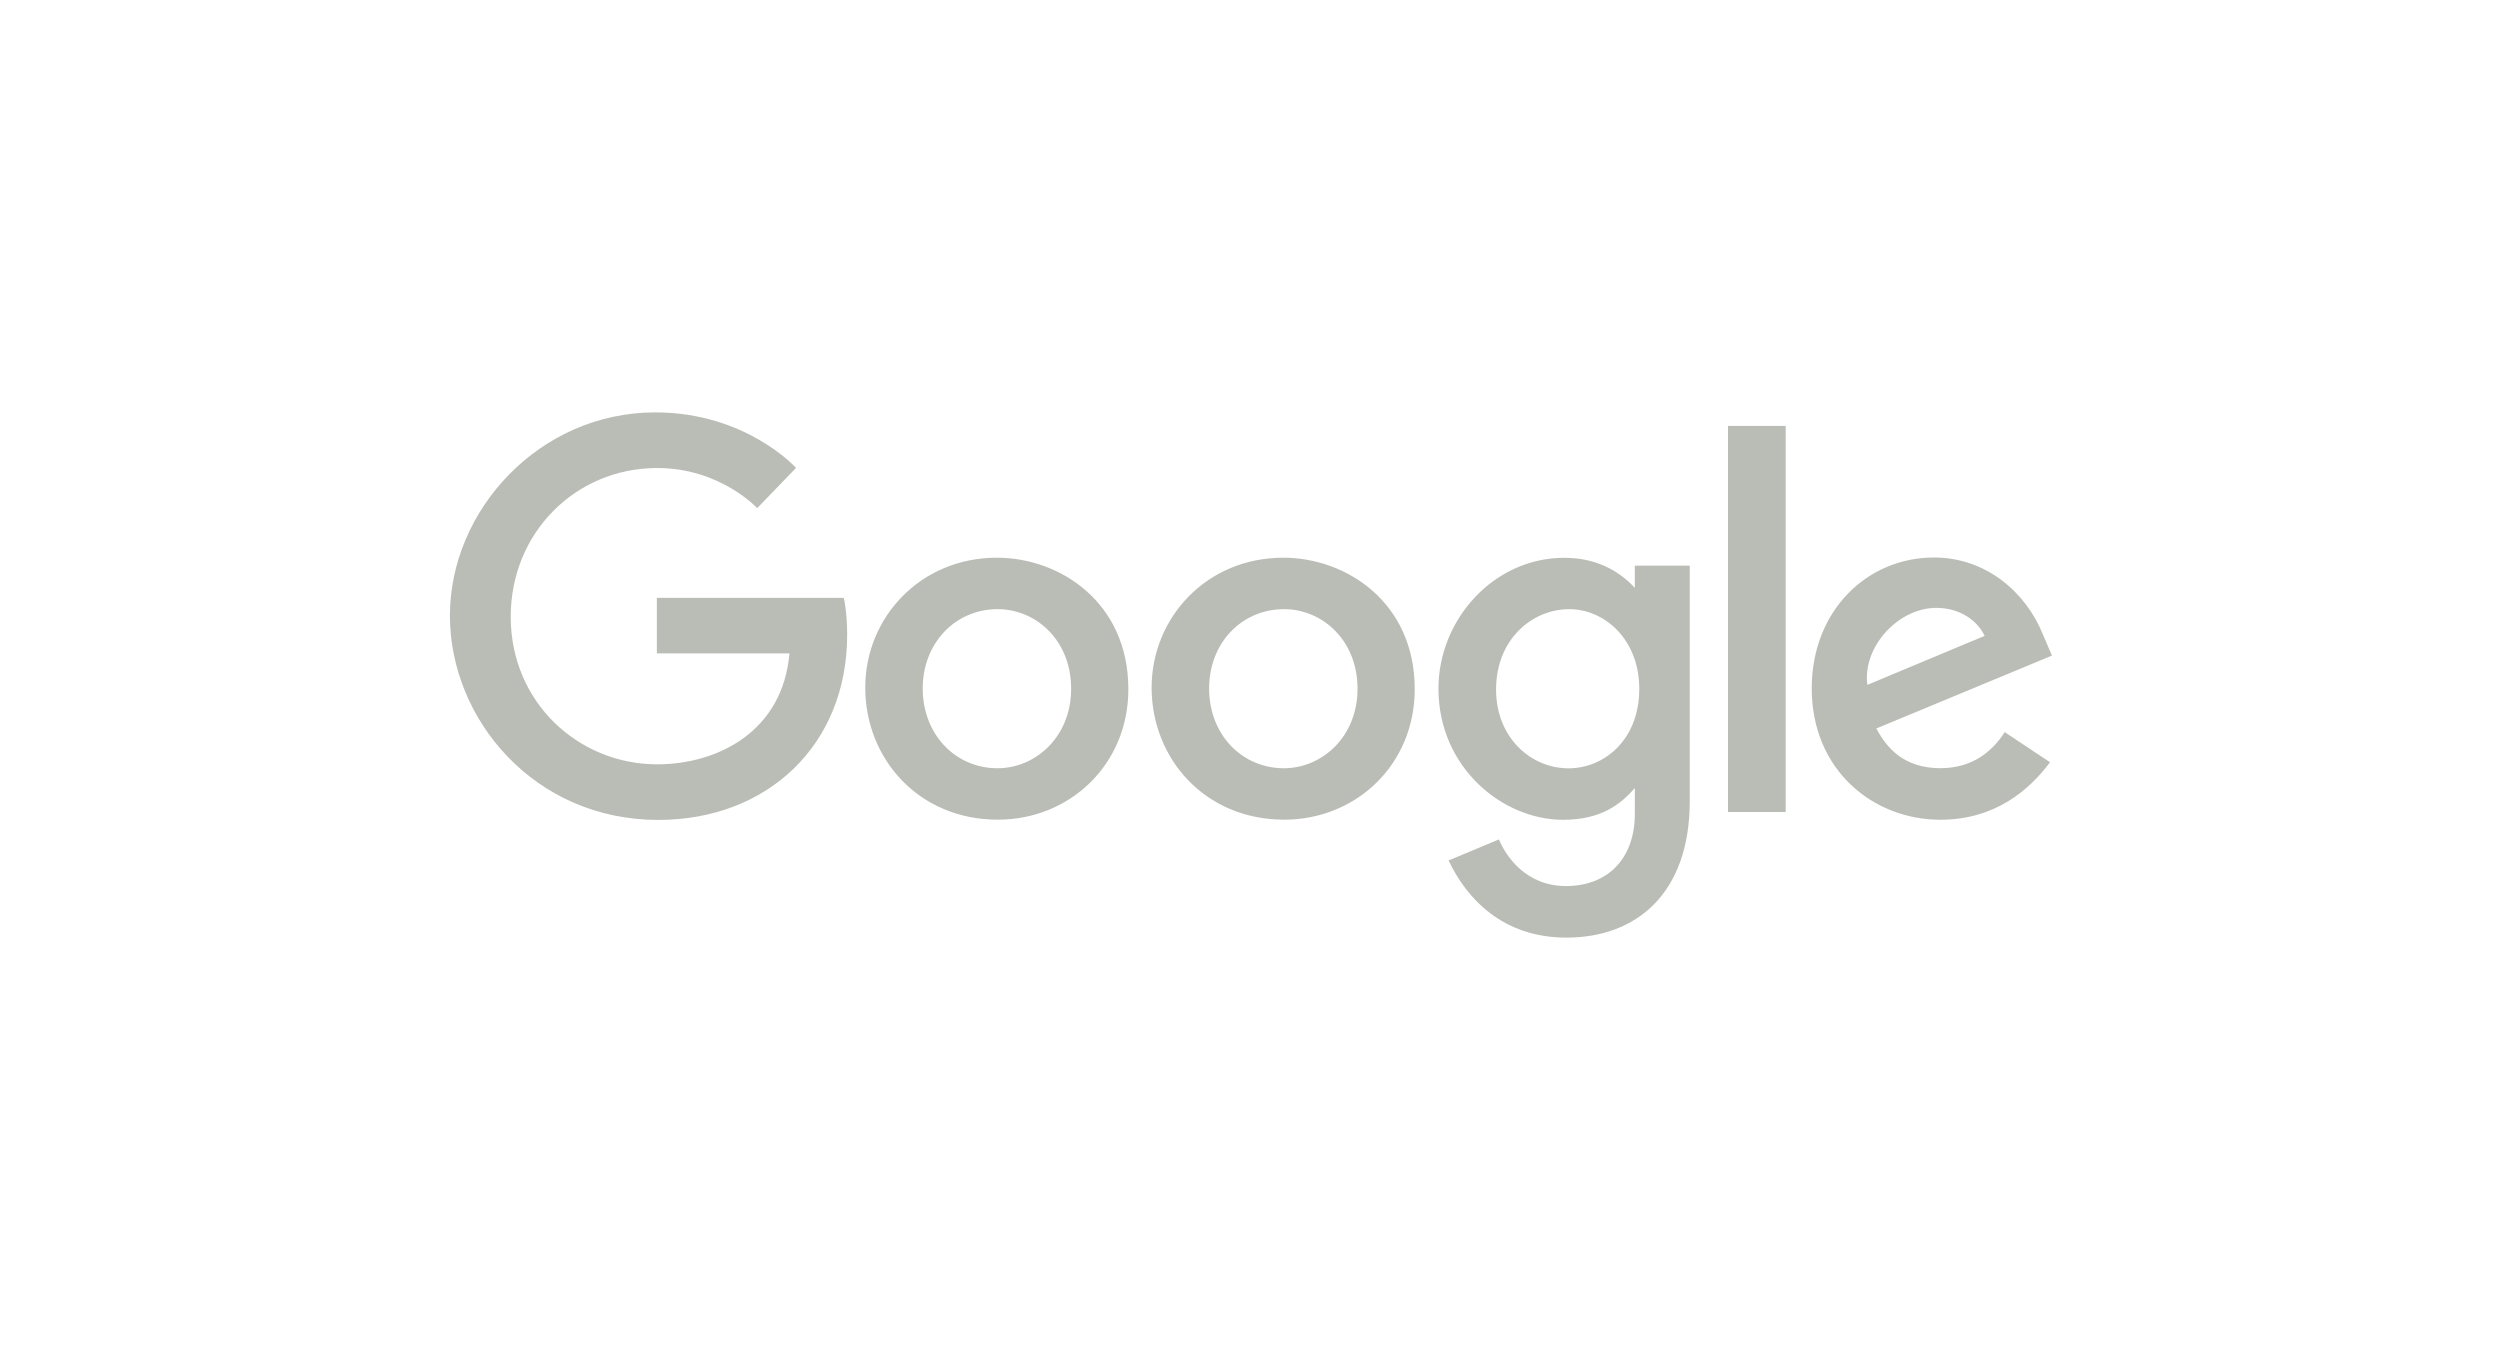 <?xml version="1.0" encoding="UTF-8"?>
<svg xmlns="http://www.w3.org/2000/svg" height="135" width="250">
    <path d="M84.379 59.79H65.685v5.547h13.258c-.655 7.779-7.127 11.096-13.235 11.096-7.816 0-14.636-6.15-14.636-14.768 0-8.396 6.501-14.863 14.653-14.863 6.29 0 9.995 4.01 9.995 4.01l3.884-4.023s-4.985-5.55-14.078-5.55c-11.578 0-20.535 9.772-20.535 20.326 0 10.342 8.426 20.427 20.83 20.427 10.91 0 18.896-7.473 18.896-18.525 0-2.331-.338-3.679-.338-3.679zm15.313-4.02c-7.67 0-13.168 5.997-13.168 12.991 0 7.098 5.332 13.206 13.258 13.206 7.175 0 13.053-5.484 13.053-13.053 0-8.675-6.838-13.143-13.143-13.143zm.076 5.145c3.772 0 7.347 3.05 7.347 7.964 0 4.81-3.56 7.946-7.364 7.946-4.18 0-7.478-3.348-7.478-7.984 0-4.537 3.257-7.926 7.495-7.926zm28.562-5.145c-7.67 0-13.168 5.997-13.168 12.991 0 7.098 5.332 13.206 13.258 13.206 7.175 0 13.053-5.484 13.053-13.053 0-8.675-6.838-13.143-13.143-13.143zm.076 5.145c3.772 0 7.347 3.05 7.347 7.964 0 4.81-3.56 7.946-7.364 7.946-4.18 0-7.478-3.348-7.478-7.984 0-4.537 3.257-7.926 7.495-7.926zm28.014-5.135c-7.04 0-12.575 6.166-12.575 13.088 0 7.884 6.416 13.112 12.454 13.112 3.733 0 5.718-1.482 7.184-3.183v2.583c0 4.52-2.744 7.225-6.886 7.225-4 0-6.008-2.975-6.705-4.663l-5.034 2.105c1.786 3.776 5.381 7.714 11.781 7.714 7 0 12.336-4.41 12.336-13.657V56.567h-5.492v2.219c-1.688-1.82-3.997-3.006-7.062-3.006zm.51 5.135c3.452 0 6.996 2.947 6.996 7.98 0 5.117-3.537 7.937-7.073 7.937-3.753 0-7.246-3.048-7.246-7.888 0-5.029 3.627-8.03 7.322-8.03zm36.46-5.165c-6.641 0-12.218 5.284-12.218 13.081 0 8.25 6.216 13.143 12.856 13.143 5.542 0 8.943-3.032 10.973-5.748l-4.528-3.013c-1.175 1.823-3.14 3.606-6.417 3.606-3.683 0-5.376-2.017-6.425-3.97l17.563-7.288-.912-2.136c-1.696-4.182-5.654-7.675-10.892-7.675zm.229 5.038c2.393 0 4.115 1.272 4.847 2.797l-11.73 4.903c-.505-3.796 3.09-7.7 6.883-7.7zM172.8 81.2h5.77V42.592h-5.77z" fill="#babdb6"/>
</svg>
